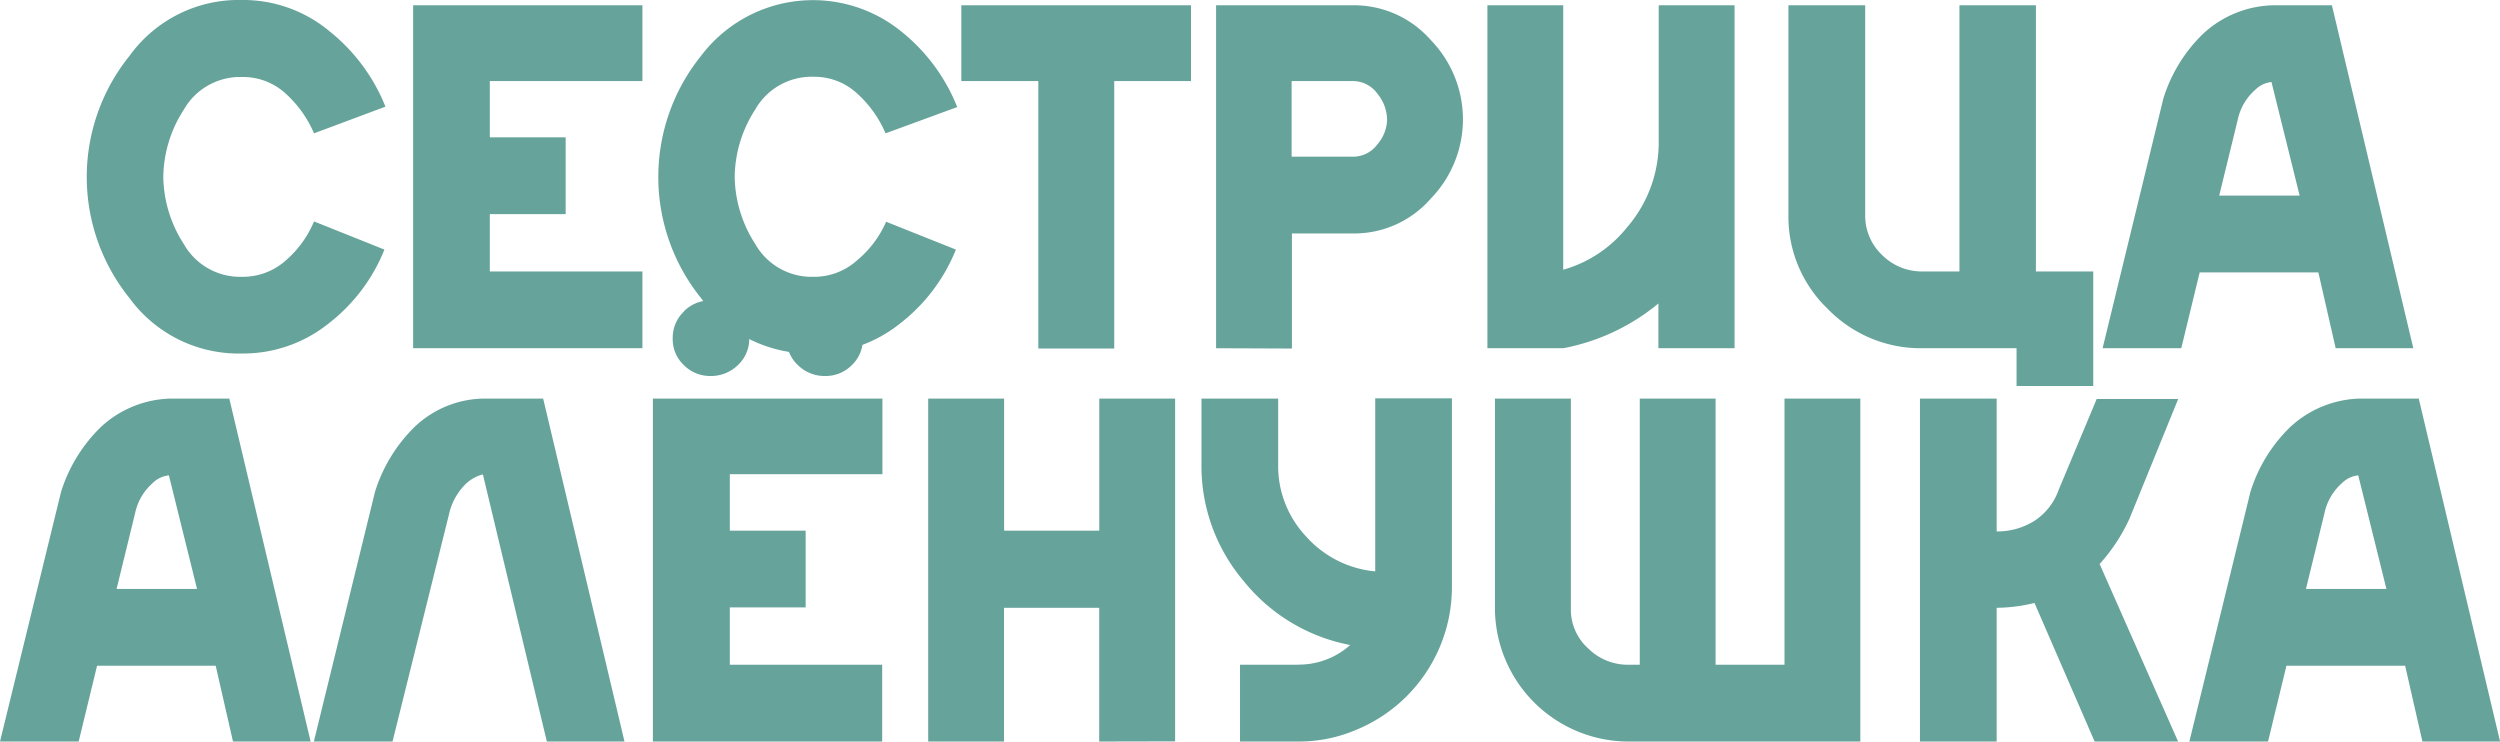 <?xml version="1.0" encoding="UTF-8"?> <svg xmlns="http://www.w3.org/2000/svg" viewBox="0 0 317.82 94.27"> <defs> <style>.cls-1{fill:#65a39b;}</style> </defs> <g id="Layer_2" data-name="Layer 2"> <g id="Layer_1-2" data-name="Layer 1"> <path class="cls-1" d="M293.15,74.87l2.35-9.61a7,7,0,0,1,2.22-3.83,3.41,3.41,0,0,1,2.08-1l3.58,14.44Zm9.38-24.2h-2.46a13.5,13.5,0,0,0-8.91,3.61,19.49,19.49,0,0,0-5.07,8.26l-7.76,31.73h10l2.34-9.64h15.09l2.2,9.64h9.87l-10.34-43.6Zm-48.7,0h-9.75v43.6h9.75v-17a20.82,20.82,0,0,0,4.81-.62l7.67,17.67h10.61l-10-22.62a22.42,22.42,0,0,0,3.81-5.8l6.18-15.18H266.55l-4.81,11.49a7.83,7.83,0,0,1-3.1,4,8.83,8.83,0,0,1-4.81,1.35Zm-63.78,0V77.33A17,17,0,0,0,207,94.27h29.5V50.67h-9.64V84.51h-8.76V50.67h-9.64V84.51H207a7.16,7.16,0,0,1-5.1-2.08,6.62,6.62,0,0,1-2.2-5V50.67Zm-25,33.84h-7.41v9.76h7.41a18.6,18.6,0,0,0,7.53-1.56,19.63,19.63,0,0,0,12-18.07v-24h-9.75v22a13.41,13.41,0,0,1-8.76-4.41,13.05,13.05,0,0,1-3.58-9.16V50.67h-9.75v8.41a22.59,22.59,0,0,0,5.36,14.78A22.85,22.85,0,0,0,171.65,82a9.79,9.79,0,0,1-6.56,2.49m-15.7,9.76V50.67h-9.64V67.46h-12.1V50.67H118v43.6h9.64v-17h12.1v17ZM86.94,39.61A4.6,4.6,0,0,0,85.52,43a4.55,4.55,0,0,0,1.42,3.42,4.7,4.7,0,0,0,3.38,1.38,4.88,4.88,0,0,0,3.48-1.38A4.54,4.54,0,0,0,95.25,43a4.59,4.59,0,0,0-1.45-3.42,4.89,4.89,0,0,0-3.48-1.39,4.71,4.71,0,0,0-3.38,1.39m14.46,0A4.58,4.58,0,0,0,100,43a4.53,4.53,0,0,0,1.44,3.42,4.83,4.83,0,0,0,3.48,1.38,4.69,4.69,0,0,0,3.37-1.38A4.53,4.53,0,0,0,109.69,43a4.58,4.58,0,0,0-1.44-3.42,4.7,4.7,0,0,0-3.37-1.39,4.84,4.84,0,0,0-3.48,1.39m-8.62,20.7h19.4V50.67H83v43.6h29.15V84.51H92.78V77.22h9.64V67.46H92.78ZM64.1,50.67H61.64a13,13,0,0,0-8.91,3.58,19.81,19.81,0,0,0-5.06,8.29L39.9,94.27h10l7.18-28.89a7.7,7.7,0,0,1,2.23-3.95,4.81,4.81,0,0,1,2.08-1.12l8.14,34h9.87L69.05,50.67ZM14.82,74.87l2.35-9.61a7,7,0,0,1,2.22-3.83,3.41,3.41,0,0,1,2.08-1l3.58,14.44Zm9.38-24.2H21.74a13.5,13.5,0,0,0-8.91,3.61,19.69,19.69,0,0,0-5.07,8.26L0,94.27H10l2.34-9.64H27.42l2.2,9.64h9.87L29.15,50.67Z"></path> <path class="cls-1" d="M282.12,24.87l2.35-9.61a7,7,0,0,1,2.22-3.83,3.41,3.41,0,0,1,2.08-1l3.58,14.44ZM291.5.67H289a13.55,13.55,0,0,0-8.91,3.61,19.49,19.49,0,0,0-5.07,8.26L267.3,44.27h10l2.34-9.64h15.09l2.2,9.64h9.87L296.45.67ZM244.39,34.51a7.12,7.12,0,0,1-5.12-2.09,6.85,6.85,0,0,1-2.15-5.09V.67h-9.76V27.33a16.22,16.22,0,0,0,5,11.94,16.46,16.46,0,0,0,12,5h12v4.8h9.75V34.51h-7.29V.67H249.1V34.51Zm-23.88,9.76V.67h-9.64V18a16.5,16.5,0,0,1-4,10.87,15.94,15.94,0,0,1-8.14,5.42V.67h-9.64v43.6h9.64a26.81,26.81,0,0,0,12.1-5.69v5.69ZM172,10.31a3.8,3.8,0,0,1,3.09,1.58,5.34,5.34,0,0,1,1.25,3.34,5,5,0,0,1-1.25,3.14A3.83,3.83,0,0,1,172,19.92H164.2V10.31Zm-7.76,34V29.68H172a12.92,12.92,0,0,0,9.9-4.44,14.47,14.47,0,0,0,0-20.14A13,13,0,0,0,172,.67h-17.4v43.6Zm-22.59,0v-34h9.76V.67H122.21v9.64H132v34Zm-29-16.12A13.22,13.22,0,0,1,109,33.06a8.15,8.15,0,0,1-5.61,2.13A8.24,8.24,0,0,1,96,31a16.12,16.12,0,0,1-2.6-8.5A16.06,16.06,0,0,1,96,13.94a8.24,8.24,0,0,1,7.42-4.18A8,8,0,0,1,109.09,12a14.49,14.49,0,0,1,3.49,4.95l9.11-3.34A23.35,23.35,0,0,0,114.58,4,17.83,17.83,0,0,0,89.11,7.12a24.53,24.53,0,0,0,0,30.76,17.17,17.17,0,0,0,14.32,7.06,17.38,17.38,0,0,0,11-3.82,22.41,22.41,0,0,0,7.09-9.39ZM62.27,10.31h19.4V.67H52.52v43.6H81.67V34.51H62.27V27.22h9.64V17.46H62.27ZM39.92,28.15a13.3,13.3,0,0,1-3.53,4.91,8.19,8.19,0,0,1-5.61,2.13A8.24,8.24,0,0,1,23.35,31a16.11,16.11,0,0,1-2.59-8.5,16.05,16.05,0,0,1,2.59-8.53,8.24,8.24,0,0,1,7.43-4.18A8,8,0,0,1,36.43,12a14.49,14.49,0,0,1,3.49,4.95L49,13.56A23.26,23.26,0,0,0,41.92,4,17.13,17.13,0,0,0,30.78,0,17.12,17.12,0,0,0,16.45,7.12a24.53,24.53,0,0,0,0,30.76,17.17,17.17,0,0,0,14.33,7.06,17.37,17.37,0,0,0,11-3.82,22.33,22.33,0,0,0,7.09-9.39Z"></path> </g> </g> </svg> 